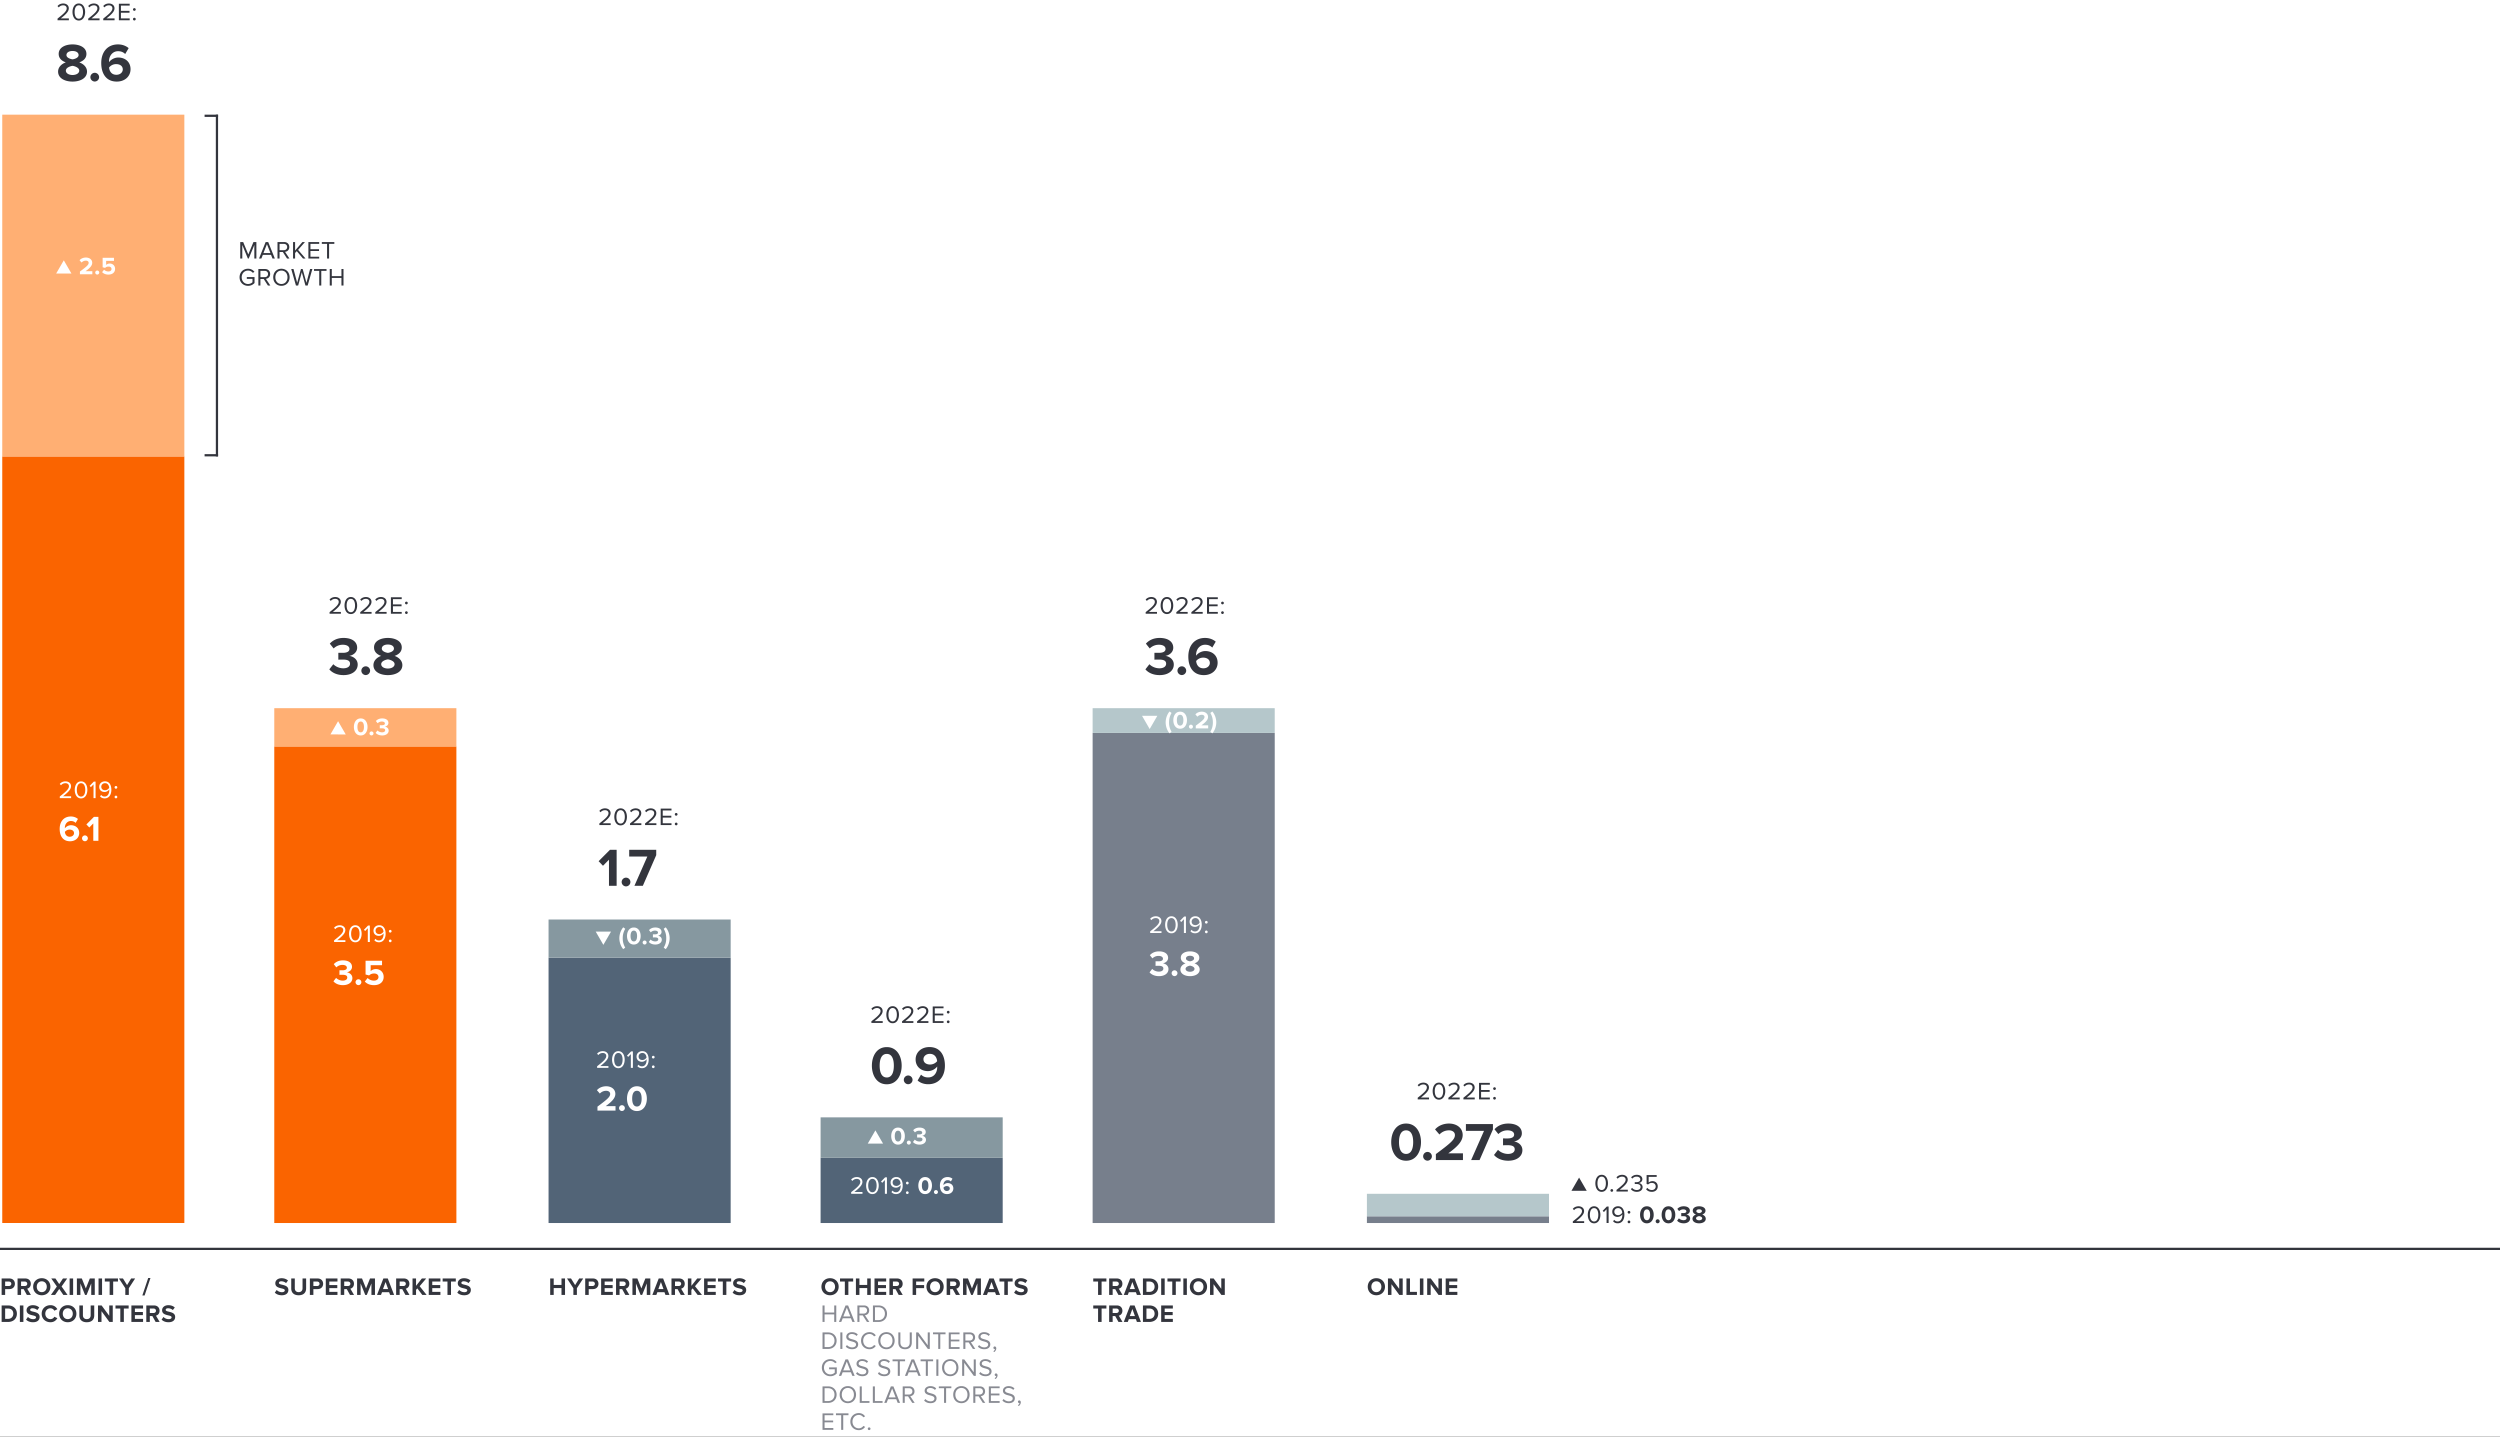 <svg width="1112" height="639" viewBox="0 0 1112 639" fill="none" xmlns="http://www.w3.org/2000/svg"><rect x="0" y="0" width="1112" height="639" fill="#333333" stroke="none"/><g clip-path="url(#clip0)"><path fill="#fff" d="M-394-36878h1900v90709H-394z"/><path d="M2.288 576v-2.607h1.87c1.584 0 2.464-1.089 2.464-2.365 0-1.287-.869-2.365-2.464-2.365H.726V576h1.562zm1.661-3.982H2.288v-1.98h1.661c.616 0 1.078.374 1.078.99 0 .605-.462.99-1.078.99zM13.75 576l-1.65-2.794c.792-.187 1.606-.88 1.606-2.178 0-1.364-.935-2.365-2.464-2.365H7.81V576h1.562v-2.607h1.144L11.957 576h1.793zm-2.739-3.982H9.372v-1.98h1.64c.626 0 1.1.374 1.1.99s-.474.99-1.1.99zm7.564 4.114c2.222 0 3.839-1.584 3.839-3.795s-1.617-3.795-3.84-3.795c-2.21 0-3.827 1.584-3.827 3.795s1.617 3.795 3.828 3.795zm0-1.386c-1.353 0-2.222-1.045-2.222-2.409 0-1.375.869-2.409 2.222-2.409s2.233 1.034 2.233 2.409c0 1.364-.88 2.409-2.233 2.409zM30.052 576l-2.662-3.773 2.497-3.564h-1.881l-1.661 2.508-1.683-2.508h-1.86l2.498 3.575L22.638 576h1.859l1.848-2.684L28.182 576h1.87zm2.474 0v-7.337h-1.562V576h1.562zm9.63 0v-7.337h-2.2l-1.782 4.433-1.782-4.433h-2.189V576h1.562v-5.137L37.833 576h.682l2.068-5.137V576h1.573zm3.24 0v-7.337h-1.563V576h1.562zm4.943 0v-5.962h2.134v-1.375H46.62v1.375h2.145V576h1.573zm6.963 0v-3.003l2.805-4.334h-1.782l-1.804 2.948-1.826-2.948h-1.782l2.827 4.334V576h1.562zm7.022.22l2.607-7.777H65.92l-2.607 7.777h1.012zM3.62 588c2.299 0 3.894-1.452 3.894-3.663s-1.595-3.674-3.894-3.674H.726V588h2.893zm0-1.375H2.288v-4.587h1.331c1.507 0 2.299 1.001 2.299 2.299 0 1.243-.847 2.288-2.299 2.288zM10.403 588v-7.337H8.842V588h1.561zm4.284.132c1.98 0 2.937-1.012 2.937-2.354 0-2.739-4.213-1.958-4.213-3.124 0-.44.374-.737 1.045-.737.748 0 1.54.253 2.134.803l.87-1.144c-.727-.671-1.695-1.023-2.86-1.023-1.728 0-2.784 1.012-2.784 2.233 0 2.761 4.224 1.87 4.224 3.168 0 .418-.418.814-1.276.814a3.217 3.217 0 01-2.332-.99l-.847 1.188c.682.693 1.694 1.166 3.102 1.166zm7.762 0c1.617 0 2.54-.891 3.069-1.804l-1.342-.649a1.967 1.967 0 01-1.727 1.067c-1.331 0-2.3-1.023-2.3-2.409s.969-2.409 2.3-2.409c.759 0 1.419.473 1.727 1.067l1.342-.66c-.517-.913-1.452-1.793-3.07-1.793-2.2 0-3.904 1.54-3.904 3.795s1.705 3.795 3.905 3.795zm7.694 0c2.222 0 3.84-1.584 3.84-3.795s-1.617-3.795-3.84-3.795c-2.21 0-3.828 1.584-3.828 3.795s1.617 3.795 3.828 3.795zm0-1.386c-1.352 0-2.221-1.045-2.221-2.409 0-1.375.869-2.409 2.221-2.409 1.354 0 2.233 1.034 2.233 2.409 0 1.364-.88 2.409-2.232 2.409zm8.467 1.386c2.233 0 3.31-1.243 3.31-3.069v-4.4h-1.594v4.356c0 1.023-.583 1.727-1.716 1.727s-1.727-.704-1.727-1.727v-4.356h-1.584v4.411c0 1.804 1.078 3.058 3.31 3.058zM50.153 588v-7.337h-1.562v4.609l-3.399-4.609h-1.606V588h1.562v-4.785L48.646 588h1.507zm4.934 0v-5.962h2.134v-1.375h-5.852v1.375h2.145V588h1.573zm8.547 0v-1.375h-3.63v-1.661h3.553v-1.375h-3.553v-1.551h3.63v-1.375h-5.192V588h5.192zm7.381 0l-1.65-2.794c.792-.187 1.606-.88 1.606-2.178 0-1.364-.935-2.365-2.464-2.365h-3.432V588h1.562v-2.607h1.144L69.222 588h1.793zm-2.739-3.982h-1.639v-1.98h1.64c.626 0 1.1.374 1.1.99s-.474.99-1.1.99zm6.695 4.114c1.98 0 2.936-1.012 2.936-2.354 0-2.739-4.212-1.958-4.212-3.124 0-.44.374-.737 1.045-.737.748 0 1.54.253 2.134.803l.869-1.144c-.727-.671-1.694-1.023-2.86-1.023-1.727 0-2.783 1.012-2.783 2.233 0 2.761 4.224 1.87 4.224 3.168 0 .418-.418.814-1.276.814a3.217 3.217 0 01-2.332-.99l-.847 1.188c.681.693 1.694 1.166 3.102 1.166zM489.993 576v-5.962h2.134v-1.375h-5.852v1.375h2.145V576h1.573zm9.295 0l-1.65-2.794c.792-.187 1.606-.88 1.606-2.178 0-1.364-.935-2.365-2.464-2.365h-3.432V576h1.562v-2.607h1.144l1.441 2.607h1.793zm-2.739-3.982h-1.639v-1.98h1.639c.627 0 1.1.374 1.1.99s-.473.99-1.1.99zm10.93 3.982l-2.827-7.337h-1.958L499.856 576h1.782l.462-1.243h3.146l.451 1.243h1.782zm-2.662-2.618h-2.288l1.144-3.157 1.144 3.157zm6.452 2.618c2.299 0 3.894-1.452 3.894-3.663s-1.595-3.674-3.894-3.674h-2.893V576h2.893zm0-1.375h-1.331v-4.587h1.331c1.507 0 2.299 1.001 2.299 2.299 0 1.243-.847 2.288-2.299 2.288zm6.785 1.375v-7.337h-1.562V576h1.562zm4.943 0v-5.962h2.134v-1.375h-5.852v1.375h2.145V576h1.573zm4.918 0v-7.337h-1.562V576h1.562zm5.152.132c2.222 0 3.839-1.584 3.839-3.795s-1.617-3.795-3.839-3.795c-2.211 0-3.828 1.584-3.828 3.795s1.617 3.795 3.828 3.795zm0-1.386c-1.353 0-2.222-1.045-2.222-2.409 0-1.375.869-2.409 2.222-2.409s2.233 1.034 2.233 2.409c0 1.364-.88 2.409-2.233 2.409zM544.789 576v-7.337h-1.562v4.609l-3.399-4.609h-1.606V576h1.562v-4.785l3.498 4.785h1.507zm-54.796 12v-5.962h2.134v-1.375h-5.852v1.375h2.145V588h1.573zm9.295 0l-1.65-2.794c.792-.187 1.606-.88 1.606-2.178 0-1.364-.935-2.365-2.464-2.365h-3.432V588h1.562v-2.607h1.144l1.441 2.607h1.793zm-2.739-3.982h-1.639v-1.98h1.639c.627 0 1.1.374 1.1.99s-.473.99-1.1.99zm10.93 3.982l-2.827-7.337h-1.958L499.856 588h1.782l.462-1.243h3.146l.451 1.243h1.782zm-2.662-2.618h-2.288l1.144-3.157 1.144 3.157zm6.452 2.618c2.299 0 3.894-1.452 3.894-3.663s-1.595-3.674-3.894-3.674h-2.893V588h2.893zm0-1.375h-1.331v-4.587h1.331c1.507 0 2.299 1.001 2.299 2.299 0 1.243-.847 2.288-2.299 2.288zM521.684 588v-1.375h-3.63v-1.661h3.553v-1.375h-3.553v-1.551h3.63v-1.375h-5.192V588h5.192zm90.518-11.868c2.222 0 3.839-1.584 3.839-3.795s-1.617-3.795-3.839-3.795c-2.211 0-3.828 1.584-3.828 3.795s1.617 3.795 3.828 3.795zm0-1.386c-1.353 0-2.222-1.045-2.222-2.409 0-1.375.869-2.409 2.222-2.409s2.233 1.034 2.233 2.409c0 1.364-.88 2.409-2.233 2.409zM623.924 576v-7.337h-1.562v4.609l-3.399-4.609h-1.606V576h1.562v-4.785l3.498 4.785h1.507zm6.331 0v-1.375h-3.102v-5.962h-1.562V576h4.664zm2.876 0v-7.337h-1.562V576h1.562zm8.243 0v-7.337h-1.562v4.609l-3.399-4.609h-1.606V576h1.562v-4.785l3.498 4.785h1.507zm6.859 0v-1.375h-3.63v-1.661h3.553v-1.375h-3.553v-1.551h3.63v-1.375h-5.192V576h5.192zm-522.9.132c1.98 0 2.937-1.012 2.937-2.354 0-2.739-4.213-1.958-4.213-3.124 0-.44.374-.737 1.045-.737.748 0 1.54.253 2.134.803l.869-1.144c-.726-.671-1.694-1.023-2.86-1.023-1.727 0-2.783 1.012-2.783 2.233 0 2.761 4.224 1.87 4.224 3.168 0 .418-.418.814-1.276.814a3.217 3.217 0 01-2.332-.99l-.847 1.188c.682.693 1.694 1.166 3.102 1.166zm7.52 0c2.233 0 3.311-1.243 3.311-3.069v-4.4h-1.595v4.356c0 1.023-.583 1.727-1.716 1.727s-1.727-.704-1.727-1.727v-4.356h-1.584v4.411c0 1.804 1.078 3.058 3.311 3.058zm6.538-.132v-2.607h1.87c1.584 0 2.464-1.089 2.464-2.365 0-1.287-.869-2.365-2.464-2.365h-3.432V576h1.562zm1.661-3.982h-1.661v-1.98h1.661c.616 0 1.078.374 1.078.99 0 .605-.462.99-1.078.99zm9.053 3.982v-1.375h-3.63v-1.661h3.553v-1.375h-3.553v-1.551h3.63v-1.375h-5.192V576h5.192zm7.381 0l-1.65-2.794c.792-.187 1.606-.88 1.606-2.178 0-1.364-.935-2.365-2.464-2.365h-3.432V576h1.562v-2.607h1.144l1.441 2.607h1.793zm-2.739-3.982h-1.639v-1.98h1.639c.627 0 1.1.374 1.1.99s-.473.99-1.1.99zM166.788 576v-7.337h-2.2l-1.782 4.433-1.782-4.433h-2.189V576h1.562v-5.137l2.068 5.137h.682l2.068-5.137V576h1.573zm8.519 0l-2.827-7.337h-1.958L167.684 576h1.782l.462-1.243h3.146l.451 1.243h1.782zm-2.662-2.618h-2.288l1.144-3.157 1.144 3.157zm9.499 2.618l-1.65-2.794c.792-.187 1.606-.88 1.606-2.178 0-1.364-.935-2.365-2.464-2.365h-3.432V576h1.562v-2.607h1.144l1.441 2.607h1.793zm-2.739-3.982h-1.639v-1.98h1.639c.627 0 1.1.374 1.1.99s-.473.99-1.1.99zM189.774 576l-3.113-3.894 2.915-3.443h-1.925l-2.596 3.278v-3.278h-1.562V576h1.562v-2.255l.572-.682 2.222 2.937h1.925zm6.124 0v-1.375h-3.63v-1.661h3.553v-1.375h-3.553v-1.551h3.63v-1.375h-5.192V576h5.192zm4.708 0v-5.962h2.134v-1.375h-5.852v1.375h2.145V576h1.573zm5.887.132c1.98 0 2.937-1.012 2.937-2.354 0-2.739-4.213-1.958-4.213-3.124 0-.44.374-.737 1.045-.737.748 0 1.54.253 2.134.803l.869-1.144c-.726-.671-1.694-1.023-2.86-1.023-1.727 0-2.783 1.012-2.783 2.233 0 2.761 4.224 1.87 4.224 3.168 0 .418-.418.814-1.276.814a3.217 3.217 0 01-2.332-.99l-.847 1.188c.682.693 1.694 1.166 3.102 1.166zm44.833-.132v-7.337h-1.573v2.882h-3.465v-2.882h-1.562V576h1.562v-3.08h3.465V576h1.573zm5.274 0v-3.003l2.805-4.334h-1.782l-1.804 2.948-1.826-2.948h-1.782l2.827 4.334V576h1.562zm5.264 0v-2.607h1.87c1.584 0 2.464-1.089 2.464-2.365 0-1.287-.869-2.365-2.464-2.365h-3.432V576h1.562zm1.661-3.982h-1.661v-1.98h1.661c.616 0 1.078.374 1.078.99 0 .605-.462.99-1.078.99zm9.053 3.982v-1.375h-3.63v-1.661h3.553v-1.375h-3.553v-1.551h3.63v-1.375h-5.192V576h5.192zm7.381 0l-1.65-2.794c.792-.187 1.606-.88 1.606-2.178 0-1.364-.935-2.365-2.464-2.365h-3.432V576h1.562v-2.607h1.144l1.441 2.607h1.793zm-2.739-3.982h-1.639v-1.98h1.639c.627 0 1.1.374 1.1.99s-.473.99-1.1.99zM289.26 576v-7.337h-2.2l-1.782 4.433-1.782-4.433h-2.189V576h1.562v-5.137l2.068 5.137h.682l2.068-5.137V576h1.573zm8.52 0l-2.827-7.337h-1.958L290.157 576h1.782l.462-1.243h3.146l.451 1.243h1.782zm-2.662-2.618h-2.288l1.144-3.157 1.144 3.157zm9.499 2.618l-1.65-2.794c.792-.187 1.606-.88 1.606-2.178 0-1.364-.935-2.365-2.464-2.365h-3.432V576h1.562v-2.607h1.144l1.441 2.607h1.793zm-2.739-3.982h-1.639v-1.98h1.639c.627 0 1.1.374 1.1.99s-.473.99-1.1.99zM312.246 576l-3.113-3.894 2.915-3.443h-1.925l-2.596 3.278v-3.278h-1.562V576h1.562v-2.255l.572-.682 2.222 2.937h1.925zm6.125 0v-1.375h-3.63v-1.661h3.553v-1.375h-3.553v-1.551h3.63v-1.375h-5.192V576h5.192zm4.708 0v-5.962h2.134v-1.375h-5.852v1.375h2.145V576h1.573zm5.887.132c1.98 0 2.937-1.012 2.937-2.354 0-2.739-4.213-1.958-4.213-3.124 0-.44.374-.737 1.045-.737.748 0 1.54.253 2.134.803l.869-1.144c-.726-.671-1.694-1.023-2.86-1.023-1.727 0-2.783 1.012-2.783 2.233 0 2.761 4.224 1.87 4.224 3.168 0 .418-.418.814-1.276.814a3.217 3.217 0 01-2.332-.99l-.847 1.188c.682.693 1.694 1.166 3.102 1.166zm40.236 0c2.222 0 3.839-1.584 3.839-3.795s-1.617-3.795-3.839-3.795c-2.211 0-3.828 1.584-3.828 3.795s1.617 3.795 3.828 3.795zm0-1.386c-1.353 0-2.222-1.045-2.222-2.409 0-1.375.869-2.409 2.222-2.409s2.233 1.034 2.233 2.409c0 1.364-.88 2.409-2.233 2.409zm8.154 1.254v-5.962h2.134v-1.375h-5.852v1.375h2.145V576h1.573zm9.955 0v-7.337h-1.573v2.882h-3.465v-2.882h-1.562V576h1.562v-3.08h3.465V576h1.573zm6.858 0v-1.375h-3.63v-1.661h3.553v-1.375h-3.553v-1.551h3.63v-1.375h-5.192V576h5.192zm7.381 0l-1.65-2.794c.792-.187 1.606-.88 1.606-2.178 0-1.364-.935-2.365-2.464-2.365h-3.432V576h1.562v-2.607h1.144l1.441 2.607h1.793zm-2.739-3.982h-1.639v-1.98h1.639c.627 0 1.1.374 1.1.99s-.473.99-1.1.99zm8.684 3.982v-3.036h3.553v-1.375h-3.553v-1.551h3.63v-1.375h-5.192V576h1.562zm8.418.132c2.222 0 3.839-1.584 3.839-3.795s-1.617-3.795-3.839-3.795c-2.211 0-3.828 1.584-3.828 3.795s1.617 3.795 3.828 3.795zm0-1.386c-1.353 0-2.222-1.045-2.222-2.409 0-1.375.869-2.409 2.222-2.409s2.233 1.034 2.233 2.409c0 1.364-.88 2.409-2.233 2.409zM427.008 576l-1.65-2.794c.792-.187 1.606-.88 1.606-2.178 0-1.364-.935-2.365-2.464-2.365h-3.432V576h1.562v-2.607h1.144l1.441 2.607h1.793zm-2.739-3.982h-1.639v-1.98h1.639c.627 0 1.1.374 1.1.99s-.473.99-1.1.99zm12.04 3.982v-7.337h-2.2l-1.782 4.433-1.782-4.433h-2.189V576h1.562v-5.137l2.068 5.137h.682l2.068-5.137V576h1.573zm8.52 0l-2.827-7.337h-1.958L437.206 576h1.782l.462-1.243h3.146l.451 1.243h1.782zm-2.662-2.618h-2.288l1.144-3.157 1.144 3.157zm6.117 2.618v-5.962h2.134v-1.375h-5.852v1.375h2.145V576h1.573zm5.887.132c1.98 0 2.937-1.012 2.937-2.354 0-2.739-4.213-1.958-4.213-3.124 0-.44.374-.737 1.045-.737.748 0 1.54.253 2.134.803l.869-1.144c-.726-.671-1.694-1.023-2.86-1.023-1.727 0-2.783 1.012-2.783 2.233 0 2.761 4.224 1.87 4.224 3.168 0 .418-.418.814-1.276.814a3.217 3.217 0 01-2.332-.99l-.847 1.188c.682.693 1.694 1.166 3.102 1.166z" fill="#33353D"/><path d="M371.974 588v-7.337h-.913v3.157h-4.29v-3.157h-.913V588h.913v-3.366h4.29V588h.913zm8.216 0l-2.959-7.337h-1.133L373.15 588h1.045l.649-1.628h3.652l.649 1.628h1.045zm-1.969-2.442h-3.113l1.562-3.949 1.551 3.949zm8.472 2.442l-1.98-2.992c1.001-.088 1.903-.814 1.903-2.134 0-1.353-.957-2.211-2.299-2.211h-2.948V588h.913v-2.915h1.463l1.87 2.915h1.078zm-2.486-3.718h-1.925v-2.805h1.925c.869 0 1.463.572 1.463 1.397 0 .825-.594 1.408-1.463 1.408zM390.79 588c2.277 0 3.762-1.573 3.762-3.663 0-2.079-1.485-3.674-3.762-3.674h-2.508V588h2.508zm0-.814h-1.595v-5.709h1.595c1.815 0 2.816 1.276 2.816 2.86 0 1.573-1.034 2.849-2.816 2.849zM368.366 600c2.277 0 3.762-1.573 3.762-3.663 0-2.079-1.485-3.674-3.762-3.674h-2.508V600h2.508zm0-.814h-1.595v-5.709h1.595c1.815 0 2.816 1.276 2.816 2.86 0 1.573-1.034 2.849-2.816 2.849zm6.327.814v-7.337h-.913V600h.913zm4.315.132c1.98 0 2.706-1.089 2.706-2.156 0-2.739-4.345-1.793-4.345-3.443 0-.693.627-1.166 1.507-1.166.803 0 1.573.275 2.123.88l.55-.671c-.616-.649-1.485-1.023-2.607-1.023-1.441 0-2.519.825-2.519 2.035 0 2.618 4.345 1.573 4.345 3.465 0 .561-.418 1.265-1.727 1.265a3.101 3.101 0 01-2.31-1.045l-.539.693c.605.682 1.54 1.166 2.816 1.166zm7.765 0c1.298 0 2.178-.616 2.794-1.452l-.781-.429a2.447 2.447 0 01-2.013 1.067c-1.606 0-2.827-1.243-2.827-2.981 0-1.749 1.221-2.981 2.827-2.981.836 0 1.595.451 2.013 1.067l.77-.429c-.583-.825-1.485-1.452-2.783-1.452-2.112 0-3.773 1.54-3.773 3.795s1.661 3.795 3.773 3.795zm7.522 0c2.167 0 3.641-1.628 3.641-3.795s-1.474-3.795-3.641-3.795c-2.178 0-3.641 1.628-3.641 3.795s1.463 3.795 3.641 3.795zm0-.814c-1.65 0-2.695-1.276-2.695-2.981 0-1.716 1.045-2.981 2.695-2.981 1.639 0 2.695 1.265 2.695 2.981 0 1.705-1.056 2.981-2.695 2.981zm8.279.814c1.991 0 2.992-1.166 2.992-2.992v-4.477h-.913v4.466c0 1.342-.726 2.189-2.079 2.189-1.353 0-2.079-.847-2.079-2.189v-4.466h-.913v4.488c0 1.804 1.001 2.981 2.992 2.981zm11.002-.132v-7.337h-.913v5.731l-4.224-5.731h-.935V600h.913v-5.852l4.279 5.852h.88zm4.664 0v-6.523h2.332v-.814h-5.566v.814h2.321V600h.913zm8.573 0v-.814h-3.894v-2.53h3.817v-.814h-3.817v-2.365h3.894v-.814h-4.807V600h4.807zm6.999 0l-1.98-2.992c1.001-.088 1.903-.814 1.903-2.134 0-1.353-.957-2.211-2.299-2.211h-2.948V600h.913v-2.915h1.463l1.87 2.915h1.078zm-2.486-3.718h-1.925v-2.805h1.925c.869 0 1.463.572 1.463 1.397 0 .825-.594 1.408-1.463 1.408zm6.451 3.85c1.98 0 2.706-1.089 2.706-2.156 0-2.739-4.345-1.793-4.345-3.443 0-.693.627-1.166 1.507-1.166.803 0 1.573.275 2.123.88l.55-.671c-.616-.649-1.485-1.023-2.607-1.023-1.441 0-2.519.825-2.519 2.035 0 2.618 4.345 1.573 4.345 3.465 0 .561-.418 1.265-1.727 1.265a3.101 3.101 0 01-2.31-1.045l-.539.693c.605.682 1.54 1.166 2.816 1.166zm5.367-.396c0-.528-.33-.836-.693-.836a.59.59 0 00-.583.594c0 .33.22.561.528.561a.51.51 0 00.154-.022c-.044.363-.363.792-.715 1.023l.407.341c.506-.363.902-.99.902-1.661zm-73.81 12.407c1.199 0 2.2-.506 2.882-1.265v-2.651h-3.432v.814h2.519v1.496a2.895 2.895 0 01-1.969.792c-1.606 0-2.827-1.254-2.827-2.992 0-1.749 1.221-2.981 2.827-2.981.88 0 1.661.418 2.123 1.012l.726-.451c-.649-.803-1.551-1.375-2.849-1.375-2.09 0-3.773 1.518-3.773 3.795s1.683 3.806 3.773 3.806zm10.835-.143l-2.959-7.337h-1.133L373.129 612h1.045l.649-1.628h3.652l.649 1.628h1.045zm-1.969-2.442h-3.113l1.562-3.949 1.551 3.949zm5.373 2.574c1.98 0 2.706-1.089 2.706-2.156 0-2.739-4.345-1.793-4.345-3.443 0-.693.627-1.166 1.507-1.166.803 0 1.573.275 2.123.88l.55-.671c-.616-.649-1.485-1.023-2.607-1.023-1.441 0-2.519.825-2.519 2.035 0 2.618 4.345 1.573 4.345 3.465 0 .561-.418 1.265-1.727 1.265a3.101 3.101 0 01-2.31-1.045l-.539.693c.605.682 1.54 1.166 2.816 1.166zm9.722 0c1.98 0 2.706-1.089 2.706-2.156 0-2.739-4.345-1.793-4.345-3.443 0-.693.627-1.166 1.507-1.166.803 0 1.573.275 2.123.88l.55-.671c-.616-.649-1.485-1.023-2.607-1.023-1.441 0-2.519.825-2.519 2.035 0 2.618 4.345 1.573 4.345 3.465 0 .561-.418 1.265-1.727 1.265a3.101 3.101 0 01-2.31-1.045l-.539.693c.605.682 1.54 1.166 2.816 1.166zm6.953-.132v-6.523h2.332v-.814h-5.566v.814h2.321V612h.913zm9.305 0l-2.959-7.337h-1.133L402.513 612h1.045l.649-1.628h3.652l.649 1.628h1.045zm-1.969-2.442h-3.113l1.562-3.949 1.551 3.949zm5.135 2.442v-6.523h2.332v-.814h-5.566v.814h2.321V612h.913zm4.678 0v-7.337h-.913V612h.913zm5.283.132c2.167 0 3.641-1.628 3.641-3.795s-1.474-3.795-3.641-3.795c-2.178 0-3.641 1.628-3.641 3.795s1.463 3.795 3.641 3.795zm0-.814c-1.65 0-2.695-1.276-2.695-2.981 0-1.716 1.045-2.981 2.695-2.981 1.639 0 2.695 1.265 2.695 2.981 0 1.705-1.056 2.981-2.695 2.981zm11.359.682v-7.337h-.913v5.731l-4.224-5.731h-.935V612h.913v-5.852l4.279 5.852h.88zm4.312.132c1.98 0 2.706-1.089 2.706-2.156 0-2.739-4.345-1.793-4.345-3.443 0-.693.627-1.166 1.507-1.166.803 0 1.573.275 2.123.88l.55-.671c-.616-.649-1.485-1.023-2.607-1.023-1.441 0-2.519.825-2.519 2.035 0 2.618 4.345 1.573 4.345 3.465 0 .561-.418 1.265-1.727 1.265a3.101 3.101 0 01-2.31-1.045l-.539.693c.605.682 1.54 1.166 2.816 1.166zm5.368-.396c0-.528-.33-.836-.693-.836a.59.59 0 00-.583.594c0 .33.22.561.528.561a.51.51 0 00.154-.022c-.044.363-.363.792-.715 1.023l.407.341c.506-.363.902-.99.902-1.661zM368.366 624c2.277 0 3.762-1.573 3.762-3.663 0-2.079-1.485-3.674-3.762-3.674h-2.508V624h2.508zm0-.814h-1.595v-5.709h1.595c1.815 0 2.816 1.276 2.816 2.86 0 1.573-1.034 2.849-2.816 2.849zm8.758.946c2.167 0 3.641-1.628 3.641-3.795s-1.474-3.795-3.641-3.795c-2.178 0-3.641 1.628-3.641 3.795s1.463 3.795 3.641 3.795zm0-.814c-1.65 0-2.695-1.276-2.695-2.981 0-1.716 1.045-2.981 2.695-2.981 1.639 0 2.695 1.265 2.695 2.981 0 1.705-1.056 2.981-2.695 2.981zm9.61.682v-.814h-3.41v-6.523h-.913V624h4.323zm5.828 0v-.814h-3.41v-6.523h-.913V624h4.323zm7.785 0l-2.959-7.337h-1.133L393.307 624h1.045l.649-1.628h3.652l.649 1.628h1.045zm-1.969-2.442h-3.113l1.562-3.949 1.551 3.949zM406.85 624l-1.98-2.992c1.001-.088 1.903-.814 1.903-2.134 0-1.353-.957-2.211-2.299-2.211h-2.948V624h.913v-2.915h1.463l1.87 2.915h1.078zm-2.486-3.718h-1.925v-2.805h1.925c.869 0 1.463.572 1.463 1.397 0 .825-.594 1.408-1.463 1.408zm9.507 3.85c1.98 0 2.706-1.089 2.706-2.156 0-2.739-4.345-1.793-4.345-3.443 0-.693.627-1.166 1.507-1.166.803 0 1.573.275 2.123.88l.55-.671c-.616-.649-1.485-1.023-2.607-1.023-1.441 0-2.519.825-2.519 2.035 0 2.618 4.345 1.573 4.345 3.465 0 .561-.418 1.265-1.727 1.265a3.101 3.101 0 01-2.31-1.045l-.539.693c.605.682 1.54 1.166 2.816 1.166zm6.953-.132v-6.523h2.332v-.814h-5.566v.814h2.321V624h.913zm6.808.132c2.167 0 3.641-1.628 3.641-3.795s-1.474-3.795-3.641-3.795c-2.178 0-3.641 1.628-3.641 3.795s1.463 3.795 3.641 3.795zm0-.814c-1.65 0-2.695-1.276-2.695-2.981 0-1.716 1.045-2.981 2.695-2.981 1.639 0 2.695 1.265 2.695 2.981 0 1.705-1.056 2.981-2.695 2.981zm10.611.682l-1.98-2.992c1.001-.088 1.903-.814 1.903-2.134 0-1.353-.957-2.211-2.299-2.211h-2.948V624h.913v-2.915h1.463l1.87 2.915h1.078zm-2.486-3.718h-1.925v-2.805h1.925c.869 0 1.463.572 1.463 1.397 0 .825-.594 1.408-1.463 1.408zm8.882 3.718v-.814h-3.894v-2.53h3.817v-.814h-3.817v-2.365h3.894v-.814h-4.807V624h4.807zm4.051.132c1.98 0 2.706-1.089 2.706-2.156 0-2.739-4.345-1.793-4.345-3.443 0-.693.627-1.166 1.507-1.166.803 0 1.573.275 2.123.88l.55-.671c-.616-.649-1.485-1.023-2.607-1.023-1.441 0-2.519.825-2.519 2.035 0 2.618 4.345 1.573 4.345 3.465 0 .561-.418 1.265-1.727 1.265a3.101 3.101 0 01-2.31-1.045l-.539.693c.605.682 1.54 1.166 2.816 1.166zm5.368-.396c0-.528-.33-.836-.693-.836a.59.59 0 00-.583.594c0 .33.22.561.528.561a.51.51 0 00.154-.022c-.044.363-.363.792-.715 1.023l.407.341c.506-.363.902-.99.902-1.661zM370.665 636v-.814h-3.894v-2.53h3.817v-.814h-3.817v-2.365h3.894v-.814h-4.807V636h4.807zm4.404 0v-6.523h2.332v-.814h-5.566v.814h2.321V636h.913zm6.94.132c1.298 0 2.178-.616 2.794-1.452l-.781-.429a2.447 2.447 0 01-2.013 1.067c-1.606 0-2.827-1.243-2.827-2.981 0-1.749 1.221-2.981 2.827-2.981.836 0 1.595.451 2.013 1.067l.77-.429c-.583-.825-1.485-1.452-2.783-1.452-2.112 0-3.773 1.54-3.773 3.795s1.661 3.795 3.773 3.795zm4.585-.022a.61.61 0 00.605-.605.61.61 0 00-.605-.605.61.61 0 00-.605.605c0 .33.275.605.605.605z" fill="#888A92"/><path fill="#33353D" d="M0 555h1112v1H0z"/><path d="M82 203H1v341h81V203z" fill="#FA6400"/><path d="M82 51H1v152h81V51z" fill="#FFAF73"/><path d="M446 515h-81v29h81v-29z" fill="#526477"/><path d="M446 497h-81v18h81v-18z" fill="#8698A0"/><path d="M325 426h-81v118h81V426z" fill="#526477"/><path d="M325 409h-81v17h81v-17z" fill="#8698A0"/><path d="M203 332h-81v212h81V332z" fill="#FA6400"/><path d="M203 315h-81v17h81v-17z" fill="#FFAF73"/><path d="M567 326h-81v218h81V326zm122 215h-81v3h81v-3z" fill="#777F8C"/><path d="M689 531h-81v10h81v-10z" fill="#B5C7CB"/><path d="M31.787 121.681l-3.41-5.896-3.399 5.885 6.809.011zm9.285.319v-1.375H38.08c1.903-1.386 2.937-2.475 2.937-3.729 0-1.463-1.243-2.343-2.805-2.343-1.023 0-2.112.374-2.827 1.199l.89 1.034c.496-.517 1.134-.847 1.97-.847.605 0 1.188.319 1.188.957 0 .902-.88 1.661-3.883 3.883V122h5.522zm2.184.121a.902.902 0 00.892-.891.902.902 0 00-.892-.891.902.902 0 00-.89.891c0 .484.407.891.89.891zm4.993.011c1.77 0 2.937-.979 2.937-2.541 0-1.485-1.111-2.376-2.354-2.376-.671 0-1.265.264-1.617.616v-1.793h3.476v-1.375h-5.038v4.213l1.089.286c.44-.418.935-.594 1.54-.594.836 0 1.32.44 1.32 1.089 0 .594-.495 1.089-1.364 1.089-.77 0-1.452-.286-1.947-.803l-.87 1.089c.628.682 1.552 1.1 2.828 1.1zm105.538 204.549l-3.41-5.896-3.399 5.885 6.809.011zm6.656.451c2.09 0 3.036-1.903 3.036-3.795s-.946-3.784-3.036-3.784c-2.101 0-3.036 1.892-3.036 3.784s.935 3.795 3.036 3.795zm0-1.386c-1.056 0-1.452-1.056-1.452-2.409 0-1.353.396-2.398 1.452-2.398 1.045 0 1.441 1.045 1.441 2.398 0 1.353-.396 2.409-1.441 2.409zm4.803 1.375a.902.902 0 00.891-.891.902.902 0 00-.891-.891.902.902 0 00-.891.891c0 .484.407.891.891.891zm4.739.011c1.76 0 2.893-.891 2.893-2.156 0-1.1-.968-1.683-1.716-1.76.814-.143 1.606-.748 1.606-1.672 0-1.221-1.056-1.991-2.772-1.991-1.287 0-2.211.495-2.805 1.166l.781.979a2.64 2.64 0 011.859-.759c.77 0 1.364.286 1.364.869 0 .539-.539.781-1.353.781-.275 0-.781 0-.913-.011v1.408c.11-.011.605-.022.913-.022 1.023 0 1.474.264 1.474.847 0 .55-.495.935-1.386.935-.715 0-1.518-.308-2.024-.836l-.814 1.045c.539.66 1.54 1.177 2.893 1.177zm101.802 87.258h-6.809l3.399 5.885 3.41-5.885zm6.315 7.117c-.737-1.32-1.111-2.53-1.111-4.18s.374-2.86 1.111-4.202l-.88-.66c-1.067 1.21-1.738 3.091-1.738 4.862s.671 3.663 1.738 4.862l.88-.682zm3.826-1.375c2.09 0 3.036-1.903 3.036-3.795s-.946-3.784-3.036-3.784c-2.101 0-3.036 1.892-3.036 3.784s.935 3.795 3.036 3.795zm0-1.386c-1.056 0-1.452-1.056-1.452-2.409 0-1.353.396-2.398 1.452-2.398 1.045 0 1.441 1.045 1.441 2.398 0 1.353-.396 2.409-1.441 2.409zm4.803 1.375a.902.902 0 00.891-.891.902.902 0 00-.891-.891.902.902 0 00-.891.891c0 .484.407.891.891.891zm4.74.011c1.76 0 2.893-.891 2.893-2.156 0-1.1-.968-1.683-1.716-1.76.814-.143 1.606-.748 1.606-1.672 0-1.221-1.056-1.991-2.772-1.991-1.287 0-2.211.495-2.805 1.166l.781.979a2.64 2.64 0 011.859-.759c.77 0 1.364.286 1.364.869 0 .539-.539.781-1.353.781-.275 0-.781 0-.913-.011v1.408c.11-.011.605-.022.913-.022 1.023 0 1.474.264 1.474.847 0 .55-.495.935-1.386.935-.715 0-1.518-.308-2.024-.836l-.814 1.045c.539.66 1.54 1.177 2.893 1.177zm4.63 2.057c1.078-1.199 1.76-3.091 1.76-4.862s-.682-3.652-1.76-4.862l-.88.66c.759 1.342 1.122 2.552 1.122 4.202s-.363 2.86-1.122 4.18l.88.682zm96.686 86.492l-3.41-5.896-3.399 5.885 6.809.011zm6.656.451c2.09 0 3.036-1.903 3.036-3.795s-.946-3.784-3.036-3.784c-2.101 0-3.036 1.892-3.036 3.784s.935 3.795 3.036 3.795zm0-1.386c-1.056 0-1.452-1.056-1.452-2.409 0-1.353.396-2.398 1.452-2.398 1.045 0 1.441 1.045 1.441 2.398 0 1.353-.396 2.409-1.441 2.409zm4.803 1.375a.902.902 0 00.891-.891.902.902 0 00-.891-.891.902.902 0 00-.891.891c0 .484.407.891.891.891zm4.739.011c1.76 0 2.893-.891 2.893-2.156 0-1.1-.968-1.683-1.716-1.76.814-.143 1.606-.748 1.606-1.672 0-1.221-1.056-1.991-2.772-1.991-1.287 0-2.211.495-2.805 1.166l.781.979a2.64 2.64 0 011.859-.759c.77 0 1.364.286 1.364.869 0 .539-.539.781-1.353.781-.275 0-.781 0-.913-.011v1.408c.11-.011.605-.022.913-.022 1.023 0 1.474.264 1.474.847 0 .55-.495.935-1.386.935-.715 0-1.518-.308-2.024-.836l-.814 1.045c.539.66 1.54 1.177 2.893 1.177zM31.632 355v-.814h-3.597c2.046-1.617 3.564-2.981 3.564-4.477 0-1.463-1.243-2.156-2.464-2.156-1.034 0-1.991.418-2.552 1.155l.561.583c.429-.55 1.111-.924 1.991-.924.759 0 1.529.407 1.529 1.342 0 1.265-1.43 2.486-4.07 4.565V355h5.038zm4.42.132c2.003 0 2.806-2.013 2.806-3.795 0-1.793-.803-3.784-2.805-3.784-2.013 0-2.805 1.991-2.805 3.784 0 1.782.792 3.795 2.805 3.795zm0-.814c-1.396 0-1.87-1.518-1.87-2.981 0-1.463.474-2.97 1.87-2.97 1.398 0 1.87 1.507 1.87 2.97 0 1.463-.472 2.981-1.87 2.981zm6.461.682v-7.337h-.803l-1.837 1.892.55.561 1.177-1.243V355h.913zm4.036.121c2.057 0 2.98-1.804 2.98-3.784 0-2.002-.78-3.795-2.837-3.795-1.595 0-2.563 1.133-2.563 2.398 0 1.562 1.089 2.343 2.409 2.343.935 0 1.749-.638 2.068-1.144.01.099.01.198.01.297 0 1.386-.582 2.871-2.067 2.871-.76 0-1.2-.308-1.573-.748l-.462.682c.462.528 1.1.88 2.035.88zm.198-3.63c-.946 0-1.694-.506-1.694-1.584 0-.693.56-1.551 1.683-1.551 1.276 0 1.76 1.133 1.837 2.046-.385.649-1.1 1.089-1.826 1.089zm4.827-.671a.61.61 0 00.605-.605.61.61 0 00-.605-.605.61.61 0 00-.605.605c0 .33.275.605.605.605zm0 4.29a.61.61 0 00.605-.605.61.61 0 00-.605-.605.61.61 0 00-.605.605c0 .33.275.605.605.605zm-20.422 19.082c2.432 0 4.08-1.584 4.08-3.664 0-2.272-1.712-3.472-3.632-3.472-1.168 0-2.24.656-2.736 1.376-.016-.08-.016-.144-.016-.224 0-1.696 1.104-3.024 2.672-3.024.944 0 1.552.288 2.128.832l1.024-1.744c-.768-.656-1.856-1.104-3.152-1.104-3.152 0-4.976 2.288-4.976 5.52 0 3.008 1.36 5.504 4.608 5.504zm-.128-2.016c-1.488 0-2.064-1.136-2.16-2.16a2.67 2.67 0 012.08-1.008c1.024 0 1.984.48 1.984 1.6 0 .752-.672 1.568-1.904 1.568zm6.758 2c.704 0 1.296-.592 1.296-1.296 0-.704-.592-1.296-1.296-1.296-.704 0-1.296.592-1.296 1.296 0 .704.592 1.296 1.296 1.296zM43.77 374v-10.672h-1.984l-3.36 3.376 1.296 1.36 1.776-1.808V374h2.272z" fill="#fff"/><path d="M32.272 36.288c3.36 0 6.432-1.464 6.432-4.44 0-1.944-1.536-3.432-3.456-4.104 1.776-.624 3.192-1.776 3.192-3.768 0-3-3.216-4.224-6.168-4.224-2.976 0-6.168 1.224-6.168 4.224 0 1.992 1.392 3.144 3.168 3.768-1.92.672-3.432 2.16-3.432 4.104 0 3 3.072 4.44 6.432 4.44zm0-9.888c-.984-.144-2.712-.696-2.712-1.896 0-1.152 1.128-1.824 2.712-1.824 1.56 0 2.688.672 2.688 1.824 0 1.2-1.704 1.752-2.688 1.896zm0 6.96c-1.68 0-2.976-.768-2.976-1.944 0-1.344 1.968-1.992 2.976-2.136.984.144 2.976.792 2.976 2.136 0 1.176-1.344 1.944-2.976 1.944zm9.875 2.904a1.967 1.967 0 001.944-1.944 1.967 1.967 0 00-1.944-1.944 1.967 1.967 0 00-1.944 1.944c0 1.056.888 1.944 1.944 1.944zm9.8.024c3.649 0 6.12-2.376 6.12-5.496 0-3.408-2.567-5.208-5.447-5.208-1.752 0-3.36.984-4.104 2.064-.024-.12-.024-.216-.024-.336 0-2.544 1.656-4.536 4.008-4.536 1.416 0 2.328.432 3.192 1.248l1.536-2.616c-1.152-.984-2.784-1.656-4.728-1.656-4.728 0-7.464 3.432-7.464 8.28 0 4.512 2.04 8.256 6.912 8.256zm-.191-3.024c-2.232 0-3.096-1.704-3.24-3.24a4.005 4.005 0 013.12-1.512c1.536 0 2.976.72 2.976 2.4 0 1.128-1.008 2.352-2.856 2.352zM30.632 9v-.814h-3.597c2.046-1.617 3.564-2.981 3.564-4.477 0-1.463-1.243-2.156-2.464-2.156-1.034 0-1.991.418-2.552 1.155l.561.583c.429-.55 1.111-.924 1.991-.924.759 0 1.529.407 1.529 1.342 0 1.265-1.43 2.486-4.07 4.565V9h5.038zm4.42.132c2.003 0 2.806-2.013 2.806-3.795 0-1.793-.803-3.784-2.805-3.784-2.013 0-2.805 1.991-2.805 3.784 0 1.782.792 3.795 2.805 3.795zm0-.814c-1.396 0-1.87-1.518-1.87-2.981 0-1.463.474-2.97 1.87-2.97 1.398 0 1.87 1.507 1.87 2.97 0 1.463-.472 2.981-1.87 2.981zM44.275 9v-.814h-3.597c2.046-1.617 3.564-2.981 3.564-4.477 0-1.463-1.243-2.156-2.464-2.156-1.034 0-1.99.418-2.552 1.155l.561.583c.43-.55 1.111-.924 1.991-.924.76 0 1.53.407 1.53 1.342 0 1.265-1.43 2.486-4.07 4.565V9h5.037zm6.687 0v-.814h-3.597c2.046-1.617 3.564-2.981 3.564-4.477 0-1.463-1.243-2.156-2.464-2.156-1.034 0-1.991.418-2.552 1.155l.56.583c.43-.55 1.112-.924 1.992-.924.759 0 1.529.407 1.529 1.342 0 1.265-1.43 2.486-4.07 4.565V9h5.038zm6.72 0v-.814h-3.894v-2.53h3.817v-.814h-3.817V2.477h3.894v-.814h-4.807V9h4.807zm2.082-4.18a.61.61 0 00.605-.605.61.61 0 00-.605-.605.61.61 0 00-.605.605c0 .33.275.605.605.605zm0 4.29a.61.61 0 00.605-.605.61.61 0 00-.605-.605.61.61 0 00-.605.605c0 .33.275.605.605.605zM114.041 115v-7.337h-1.309l-2.288 5.522-2.277-5.522h-1.309V115h.913v-6.039l2.486 6.039h.374l2.497-6.039V115h.913zm8.213 0l-2.959-7.337h-1.133L115.214 115h1.045l.649-1.628h3.652l.649 1.628h1.045zm-1.969-2.442h-3.113l1.562-3.949 1.551 3.949zm8.472 2.442l-1.98-2.992c1.001-.088 1.903-.814 1.903-2.134 0-1.353-.957-2.211-2.299-2.211h-2.948V115h.913v-2.915h1.463l1.87 2.915h1.078zm-2.486-3.718h-1.925v-2.805h1.925c.869 0 1.463.572 1.463 1.397 0 .825-.594 1.408-1.463 1.408zm9.64 3.718l-3.322-3.85 3.058-3.487h-1.144l-3.245 3.795v-3.795h-.913V115h.913v-2.464l.737-.836 2.783 3.3h1.133zm6.068 0v-.814h-3.894v-2.53h3.817v-.814h-3.817v-2.365h3.894v-.814h-4.807V115h4.807zm4.403 0v-6.523h2.332v-.814h-5.566v.814h2.321V115h.913zm-36.048 12.143c1.199 0 2.2-.506 2.882-1.265v-2.651h-3.432v.814h2.519v1.496a2.895 2.895 0 01-1.969.792c-1.606 0-2.827-1.254-2.827-2.992 0-1.749 1.221-2.981 2.827-2.981.88 0 1.661.418 2.123 1.012l.726-.451c-.649-.803-1.551-1.375-2.849-1.375-2.09 0-3.773 1.518-3.773 3.795s1.683 3.806 3.773 3.806zm9.91-.143l-1.98-2.992c1.001-.088 1.903-.814 1.903-2.134 0-1.353-.957-2.211-2.299-2.211h-2.948V127h.913v-2.915h1.463l1.87 2.915h1.078zm-2.486-3.718h-1.925v-2.805h1.925c.869 0 1.463.572 1.463 1.397 0 .825-.594 1.408-1.463 1.408zm7.418 3.85c2.167 0 3.641-1.628 3.641-3.795s-1.474-3.795-3.641-3.795c-2.178 0-3.641 1.628-3.641 3.795s1.463 3.795 3.641 3.795zm0-.814c-1.65 0-2.695-1.276-2.695-2.981 0-1.716 1.045-2.981 2.695-2.981 1.639 0 2.695 1.265 2.695 2.981 0 1.705-1.056 2.981-2.695 2.981zm11.672.682l2.09-7.337h-1.012l-1.617 6.116-1.683-6.116h-.759l-1.683 6.116-1.628-6.116h-1.012l2.09 7.337h.99l1.617-5.918 1.617 5.918h.99zm6.059 0v-6.523h2.332v-.814h-5.566v.814h2.321V127h.913zm9.882 0v-7.337h-.913v3.157h-4.29v-3.157h-.913V127h.913v-3.366h4.29V127h.913zm.003 173.288c3.84 0 6.312-1.944 6.312-4.704 0-2.4-2.112-3.672-3.744-3.84 1.776-.312 3.504-1.632 3.504-3.648 0-2.664-2.304-4.344-6.048-4.344-2.808 0-4.824 1.08-6.12 2.544l1.704 2.136c1.128-1.08 2.52-1.656 4.056-1.656 1.68 0 2.976.624 2.976 1.896 0 1.176-1.176 1.704-2.952 1.704-.6 0-1.704 0-1.992-.024v3.072c.24-.024 1.32-.048 1.992-.048 2.232 0 3.216.576 3.216 1.848 0 1.2-1.08 2.04-3.024 2.04-1.56 0-3.312-.672-4.416-1.824l-1.776 2.28c1.176 1.44 3.36 2.568 6.312 2.568zm9.886-.024a1.967 1.967 0 001.944-1.944 1.967 1.967 0 00-1.944-1.944 1.967 1.967 0 00-1.944 1.944c0 1.056.888 1.944 1.944 1.944zm9.861.024c3.36 0 6.432-1.464 6.432-4.44 0-1.944-1.536-3.432-3.456-4.104 1.776-.624 3.192-1.776 3.192-3.768 0-3-3.216-4.224-6.168-4.224-2.976 0-6.168 1.224-6.168 4.224 0 1.992 1.392 3.144 3.168 3.768-1.92.672-3.432 2.16-3.432 4.104 0 3 3.072 4.44 6.432 4.44zm0-9.888c-.984-.144-2.712-.696-2.712-1.896 0-1.152 1.128-1.824 2.712-1.824 1.56 0 2.688.672 2.688 1.824 0 1.2-1.704 1.752-2.688 1.896zm0 6.96c-1.68 0-2.976-.768-2.976-1.944 0-1.344 1.968-1.992 2.976-2.136.984.144 2.976.792 2.976 2.136 0 1.176-1.344 1.944-2.976 1.944zM151.632 273v-.814h-3.597c2.046-1.617 3.564-2.981 3.564-4.477 0-1.463-1.243-2.156-2.464-2.156-1.034 0-1.991.418-2.552 1.155l.561.583c.429-.55 1.111-.924 1.991-.924.759 0 1.529.407 1.529 1.342 0 1.265-1.43 2.486-4.07 4.565V273h5.038zm4.421.132c2.002 0 2.805-2.013 2.805-3.795 0-1.793-.803-3.784-2.805-3.784-2.013 0-2.805 1.991-2.805 3.784 0 1.782.792 3.795 2.805 3.795zm0-.814c-1.397 0-1.87-1.518-1.87-2.981 0-1.463.473-2.97 1.87-2.97 1.397 0 1.87 1.507 1.87 2.97 0 1.463-.473 2.981-1.87 2.981zm9.221.682v-.814h-3.597c2.046-1.617 3.564-2.981 3.564-4.477 0-1.463-1.243-2.156-2.464-2.156-1.034 0-1.991.418-2.552 1.155l.561.583c.429-.55 1.111-.924 1.991-.924.759 0 1.529.407 1.529 1.342 0 1.265-1.43 2.486-4.07 4.565V273h5.038zm6.687 0v-.814h-3.597c2.046-1.617 3.564-2.981 3.564-4.477 0-1.463-1.243-2.156-2.464-2.156-1.034 0-1.991.418-2.552 1.155l.561.583c.429-.55 1.111-.924 1.991-.924.759 0 1.529.407 1.529 1.342 0 1.265-1.43 2.486-4.07 4.565V273h5.038zm6.72 0v-.814h-3.894v-2.53h3.817v-.814h-3.817v-2.365h3.894v-.814h-4.807V273h4.807zm2.082-4.18a.61.61 0 00.605-.605.61.61 0 00-.605-.605.61.61 0 00-.605.605c0 .33.275.605.605.605zm0 4.29a.61.61 0 00.605-.605.61.61 0 00-.605-.605.61.61 0 00-.605.605c0 .33.275.605.605.605zM274.28 394v-16.008h-2.976l-5.04 5.064 1.944 2.04 2.664-2.712V394h3.408zm4.179.264a1.967 1.967 0 001.944-1.944 1.967 1.967 0 00-1.944-1.944 1.967 1.967 0 00-1.944 1.944c0 1.056.888 1.944 1.944 1.944zm7.479-.264l5.952-13.632v-2.376h-12.024v3h8.064L282.194 394h3.744zm-14.306-27v-.814h-3.597c2.046-1.617 3.564-2.981 3.564-4.477 0-1.463-1.243-2.156-2.464-2.156-1.034 0-1.991.418-2.552 1.155l.561.583c.429-.55 1.111-.924 1.991-.924.759 0 1.529.407 1.529 1.342 0 1.265-1.43 2.486-4.07 4.565V367h5.038zm4.421.132c2.002 0 2.805-2.013 2.805-3.795 0-1.793-.803-3.784-2.805-3.784-2.013 0-2.805 1.991-2.805 3.784 0 1.782.792 3.795 2.805 3.795zm0-.814c-1.397 0-1.87-1.518-1.87-2.981 0-1.463.473-2.97 1.87-2.97 1.397 0 1.87 1.507 1.87 2.97 0 1.463-.473 2.981-1.87 2.981zm9.221.682v-.814h-3.597c2.046-1.617 3.564-2.981 3.564-4.477 0-1.463-1.243-2.156-2.464-2.156-1.034 0-1.991.418-2.552 1.155l.561.583c.429-.55 1.111-.924 1.991-.924.759 0 1.529.407 1.529 1.342 0 1.265-1.43 2.486-4.07 4.565V367h5.038zm6.687 0v-.814h-3.597c2.046-1.617 3.564-2.981 3.564-4.477 0-1.463-1.243-2.156-2.464-2.156-1.034 0-1.991.418-2.552 1.155l.561.583c.429-.55 1.111-.924 1.991-.924.759 0 1.529.407 1.529 1.342 0 1.265-1.43 2.486-4.07 4.565V367h5.038zm6.72 0v-.814h-3.894v-2.53h3.817v-.814h-3.817v-2.365h3.894v-.814h-4.807V367h4.807zm2.082-4.18a.61.61 0 00.605-.605.61.61 0 00-.605-.605.61.61 0 00-.605.605c0 .33.275.605.605.605zm0 4.29a.61.61 0 00.605-.605.61.61 0 00-.605-.605.61.61 0 00-.605.605c0 .33.275.605.605.605zm93.677 115.178c4.56 0 6.624-4.152 6.624-8.28 0-4.128-2.064-8.256-6.624-8.256-4.584 0-6.624 4.128-6.624 8.256s2.04 8.28 6.624 8.28zm0-3.024c-2.304 0-3.168-2.304-3.168-5.256 0-2.952.864-5.232 3.168-5.232 2.28 0 3.144 2.28 3.144 5.232 0 2.952-.864 5.256-3.144 5.256zm9.519 3a1.967 1.967 0 001.944-1.944 1.967 1.967 0 00-1.944-1.944 1.967 1.967 0 00-1.944 1.944c0 1.056.888 1.944 1.944 1.944zm8.901 0c4.728 0 7.44-3.432 7.44-8.256 0-4.536-2.04-8.28-6.888-8.28-3.648 0-6.144 2.376-6.144 5.496 0 3.408 2.592 5.208 5.472 5.208 1.752 0 3.36-.984 4.128-2.064v.36c0 2.304-1.368 4.512-4.008 4.512-1.416 0-2.328-.432-3.192-1.248l-1.512 2.616c1.128 1.008 2.76 1.656 4.704 1.656zm.84-8.76c-1.488 0-2.952-.72-2.952-2.4 0-1.104 1.008-2.352 2.832-2.352 2.256 0 3.12 1.728 3.264 3.264a4.106 4.106 0 01-3.144 1.488zM392.632 455v-.814h-3.597c2.046-1.617 3.564-2.981 3.564-4.477 0-1.463-1.243-2.156-2.464-2.156-1.034 0-1.991.418-2.552 1.155l.561.583c.429-.55 1.111-.924 1.991-.924.759 0 1.529.407 1.529 1.342 0 1.265-1.43 2.486-4.07 4.565V455h5.038zm4.421.132c2.002 0 2.805-2.013 2.805-3.795 0-1.793-.803-3.784-2.805-3.784-2.013 0-2.805 1.991-2.805 3.784 0 1.782.792 3.795 2.805 3.795zm0-.814c-1.397 0-1.87-1.518-1.87-2.981 0-1.463.473-2.97 1.87-2.97 1.397 0 1.87 1.507 1.87 2.97 0 1.463-.473 2.981-1.87 2.981zm9.221.682v-.814h-3.597c2.046-1.617 3.564-2.981 3.564-4.477 0-1.463-1.243-2.156-2.464-2.156-1.034 0-1.991.418-2.552 1.155l.561.583c.429-.55 1.111-.924 1.991-.924.759 0 1.529.407 1.529 1.342 0 1.265-1.43 2.486-4.07 4.565V455h5.038zm6.687 0v-.814h-3.597c2.046-1.617 3.564-2.981 3.564-4.477 0-1.463-1.243-2.156-2.464-2.156-1.034 0-1.991.418-2.552 1.155l.561.583c.429-.55 1.111-.924 1.991-.924.759 0 1.529.407 1.529 1.342 0 1.265-1.43 2.486-4.07 4.565V455h5.038zm6.72 0v-.814h-3.894v-2.53h3.817v-.814h-3.817v-2.365h3.894v-.814h-4.807V455h4.807zm2.082-4.18a.61.61 0 00.605-.605.61.61 0 00-.605-.605.61.61 0 00-.605.605c0 .33.275.605.605.605zm0 4.29a.61.61 0 00.605-.605.61.61 0 00-.605-.605.61.61 0 00-.605.605c0 .33.275.605.605.605zm94.029-154.822c3.84 0 6.312-1.944 6.312-4.704 0-2.4-2.112-3.672-3.744-3.84 1.776-.312 3.504-1.632 3.504-3.648 0-2.664-2.304-4.344-6.048-4.344-2.808 0-4.824 1.08-6.12 2.544l1.704 2.136c1.128-1.08 2.52-1.656 4.056-1.656 1.68 0 2.976.624 2.976 1.896 0 1.176-1.176 1.704-2.952 1.704-.6 0-1.704 0-1.992-.024v3.072c.24-.024 1.32-.048 1.992-.048 2.232 0 3.216.576 3.216 1.848 0 1.2-1.08 2.04-3.024 2.04-1.56 0-3.312-.672-4.416-1.824l-1.776 2.28c1.176 1.44 3.36 2.568 6.312 2.568zm9.886-.024a1.967 1.967 0 001.944-1.944 1.967 1.967 0 00-1.944-1.944 1.967 1.967 0 00-1.944 1.944c0 1.056.888 1.944 1.944 1.944zm9.801.024c3.648 0 6.12-2.376 6.12-5.496 0-3.408-2.568-5.208-5.448-5.208-1.752 0-3.36.984-4.104 2.064-.024-.12-.024-.216-.024-.336 0-2.544 1.656-4.536 4.008-4.536 1.416 0 2.328.432 3.192 1.248l1.536-2.616c-1.152-.984-2.784-1.656-4.728-1.656-4.728 0-7.464 3.432-7.464 8.28 0 4.512 2.04 8.256 6.912 8.256zm-.192-3.024c-2.232 0-3.096-1.704-3.24-3.24a4.005 4.005 0 013.12-1.512c1.536 0 2.976.72 2.976 2.4 0 1.128-1.008 2.352-2.856 2.352zM514.632 273v-.814h-3.597c2.046-1.617 3.564-2.981 3.564-4.477 0-1.463-1.243-2.156-2.464-2.156-1.034 0-1.991.418-2.552 1.155l.561.583c.429-.55 1.111-.924 1.991-.924.759 0 1.529.407 1.529 1.342 0 1.265-1.43 2.486-4.07 4.565V273h5.038zm4.421.132c2.002 0 2.805-2.013 2.805-3.795 0-1.793-.803-3.784-2.805-3.784-2.013 0-2.805 1.991-2.805 3.784 0 1.782.792 3.795 2.805 3.795zm0-.814c-1.397 0-1.87-1.518-1.87-2.981 0-1.463.473-2.97 1.87-2.97 1.397 0 1.87 1.507 1.87 2.97 0 1.463-.473 2.981-1.87 2.981zm9.221.682v-.814h-3.597c2.046-1.617 3.564-2.981 3.564-4.477 0-1.463-1.243-2.156-2.464-2.156-1.034 0-1.991.418-2.552 1.155l.561.583c.429-.55 1.111-.924 1.991-.924.759 0 1.529.407 1.529 1.342 0 1.265-1.43 2.486-4.07 4.565V273h5.038zm6.687 0v-.814h-3.597c2.046-1.617 3.564-2.981 3.564-4.477 0-1.463-1.243-2.156-2.464-2.156-1.034 0-1.991.418-2.552 1.155l.561.583c.429-.55 1.111-.924 1.991-.924.759 0 1.529.407 1.529 1.342 0 1.265-1.43 2.486-4.07 4.565V273h5.038zm6.72 0v-.814h-3.894v-2.53h3.817v-.814h-3.817v-2.365h3.894v-.814h-4.807V273h4.807zm2.082-4.18a.61.61 0 00.605-.605.61.61 0 00-.605-.605.61.61 0 00-.605.605c0 .33.275.605.605.605zm0 4.29a.61.61 0 00.605-.605.61.61 0 00-.605-.605.61.61 0 00-.605.605c0 .33.275.605.605.605zm81.677 243.178c4.56 0 6.624-4.152 6.624-8.28 0-4.128-2.064-8.256-6.624-8.256-4.584 0-6.624 4.128-6.624 8.256s2.04 8.28 6.624 8.28zm0-3.024c-2.304 0-3.168-2.304-3.168-5.256 0-2.952.864-5.232 3.168-5.232 2.28 0 3.144 2.28 3.144 5.232 0 2.952-.864 5.256-3.144 5.256zm9.519 3a1.967 1.967 0 001.944-1.944 1.967 1.967 0 00-1.944-1.944 1.967 1.967 0 00-1.944 1.944c0 1.056.888 1.944 1.944 1.944zm15.765-.264v-3h-6.528c4.152-3.024 6.408-5.4 6.408-8.136 0-3.192-2.712-5.112-6.12-5.112-2.232 0-4.608.816-6.168 2.616l1.944 2.256c1.08-1.128 2.472-1.848 4.296-1.848 1.32 0 2.592.696 2.592 2.088 0 1.968-1.92 3.624-8.472 8.472V516h12.048zm7.382 0l5.952-13.632v-2.376h-12.024v3h8.064L654.362 516h3.744zm12.743.288c3.84 0 6.312-1.944 6.312-4.704 0-2.4-2.112-3.672-3.744-3.84 1.776-.312 3.504-1.632 3.504-3.648 0-2.664-2.304-4.344-6.048-4.344-2.808 0-4.824 1.08-6.12 2.544l1.704 2.136c1.128-1.08 2.52-1.656 4.056-1.656 1.68 0 2.976.624 2.976 1.896 0 1.176-1.176 1.704-2.952 1.704-.6 0-1.704 0-1.992-.024v3.072c.24-.024 1.32-.048 1.992-.048 2.232 0 3.216.576 3.216 1.848 0 1.2-1.08 2.04-3.024 2.04-1.56 0-3.312-.672-4.416-1.824l-1.776 2.28c1.176 1.44 3.36 2.568 6.312 2.568zM635.632 489v-.814h-3.597c2.046-1.617 3.564-2.981 3.564-4.477 0-1.463-1.243-2.156-2.464-2.156-1.034 0-1.991.418-2.552 1.155l.561.583c.429-.55 1.111-.924 1.991-.924.759 0 1.529.407 1.529 1.342 0 1.265-1.43 2.486-4.07 4.565V489h5.038zm4.421.132c2.002 0 2.805-2.013 2.805-3.795 0-1.793-.803-3.784-2.805-3.784-2.013 0-2.805 1.991-2.805 3.784 0 1.782.792 3.795 2.805 3.795zm0-.814c-1.397 0-1.87-1.518-1.87-2.981 0-1.463.473-2.97 1.87-2.97 1.397 0 1.87 1.507 1.87 2.97 0 1.463-.473 2.981-1.87 2.981zm9.221.682v-.814h-3.597c2.046-1.617 3.564-2.981 3.564-4.477 0-1.463-1.243-2.156-2.464-2.156-1.034 0-1.991.418-2.552 1.155l.561.583c.429-.55 1.111-.924 1.991-.924.759 0 1.529.407 1.529 1.342 0 1.265-1.43 2.486-4.07 4.565V489h5.038zm6.687 0v-.814h-3.597c2.046-1.617 3.564-2.981 3.564-4.477 0-1.463-1.243-2.156-2.464-2.156-1.034 0-1.991.418-2.552 1.155l.561.583c.429-.55 1.111-.924 1.991-.924.759 0 1.529.407 1.529 1.342 0 1.265-1.43 2.486-4.07 4.565V489h5.038zm6.72 0v-.814h-3.894v-2.53h3.817v-.814h-3.817v-2.365h3.894v-.814h-4.807V489h4.807zm2.082-4.18a.61.61 0 00.605-.605.61.61 0 00-.605-.605.61.61 0 00-.605.605c0 .33.275.605.605.605zm0 4.29a.61.61 0 00.605-.605.61.61 0 00-.605-.605.61.61 0 00-.605.605c0 .33.275.605.605.605z" fill="#33353D"/><path d="M153.632 419v-.814h-3.597c2.046-1.617 3.564-2.981 3.564-4.477 0-1.463-1.243-2.156-2.464-2.156-1.034 0-1.991.418-2.552 1.155l.561.583c.429-.55 1.111-.924 1.991-.924.759 0 1.529.407 1.529 1.342 0 1.265-1.43 2.486-4.07 4.565V419h5.038zm4.421.132c2.002 0 2.805-2.013 2.805-3.795 0-1.793-.803-3.784-2.805-3.784-2.013 0-2.805 1.991-2.805 3.784 0 1.782.792 3.795 2.805 3.795zm0-.814c-1.397 0-1.87-1.518-1.87-2.981 0-1.463.473-2.97 1.87-2.97 1.397 0 1.87 1.507 1.87 2.97 0 1.463-.473 2.981-1.87 2.981zm6.46.682v-7.337h-.803l-1.837 1.892.55.561 1.177-1.243V419h.913zm4.036.121c2.057 0 2.981-1.804 2.981-3.784 0-2.002-.781-3.795-2.838-3.795-1.595 0-2.563 1.133-2.563 2.398 0 1.562 1.089 2.343 2.409 2.343.935 0 1.749-.638 2.068-1.144.011.099.011.198.011.297 0 1.386-.583 2.871-2.068 2.871-.759 0-1.199-.308-1.573-.748l-.462.682c.462.528 1.1.88 2.035.88zm.198-3.63c-.946 0-1.694-.506-1.694-1.584 0-.693.561-1.551 1.683-1.551 1.276 0 1.76 1.133 1.837 2.046-.385.649-1.1 1.089-1.826 1.089zm4.827-.671a.61.61 0 00.605-.605.61.61 0 00-.605-.605.61.61 0 00-.605.605c0 .33.275.605.605.605zm0 4.29a.61.61 0 00.605-.605.61.61 0 00-.605-.605.61.61 0 00-.605.605c0 .33.275.605.605.605zm-21.046 19.082c2.56 0 4.208-1.296 4.208-3.136 0-1.6-1.408-2.448-2.496-2.56 1.184-.208 2.336-1.088 2.336-2.432 0-1.776-1.536-2.896-4.032-2.896-1.872 0-3.216.72-4.08 1.696l1.136 1.424c.752-.72 1.68-1.104 2.704-1.104 1.12 0 1.984.416 1.984 1.264 0 .784-.784 1.136-1.968 1.136-.4 0-1.136 0-1.328-.016v2.048c.16-.016.88-.032 1.328-.032 1.488 0 2.144.384 2.144 1.232 0 .8-.72 1.36-2.016 1.36-1.04 0-2.208-.448-2.944-1.216l-1.184 1.52c.784.96 2.24 1.712 4.208 1.712zm6.911-.016c.704 0 1.296-.592 1.296-1.296 0-.704-.592-1.296-1.296-1.296-.704 0-1.296.592-1.296 1.296 0 .704.592 1.296 1.296 1.296zm6.941.016c2.576 0 4.272-1.424 4.272-3.696 0-2.16-1.616-3.456-3.424-3.456-.976 0-1.84.384-2.352.896v-2.608h5.056v-2h-7.328v6.128l1.584.416c.64-.608 1.36-.864 2.24-.864 1.216 0 1.92.64 1.92 1.584 0 .864-.72 1.584-1.984 1.584-1.12 0-2.112-.416-2.832-1.168l-1.264 1.584c.912.992 2.256 1.6 4.112 1.6zM270.632 475v-.814h-3.597c2.046-1.617 3.564-2.981 3.564-4.477 0-1.463-1.243-2.156-2.464-2.156-1.034 0-1.991.418-2.552 1.155l.561.583c.429-.55 1.111-.924 1.991-.924.759 0 1.529.407 1.529 1.342 0 1.265-1.43 2.486-4.07 4.565V475h5.038zm4.421.132c2.002 0 2.805-2.013 2.805-3.795 0-1.793-.803-3.784-2.805-3.784-2.013 0-2.805 1.991-2.805 3.784 0 1.782.792 3.795 2.805 3.795zm0-.814c-1.397 0-1.87-1.518-1.87-2.981 0-1.463.473-2.97 1.87-2.97 1.397 0 1.87 1.507 1.87 2.97 0 1.463-.473 2.981-1.87 2.981zm6.46.682v-7.337h-.803l-1.837 1.892.55.561 1.177-1.243V475h.913zm4.036.121c2.057 0 2.981-1.804 2.981-3.784 0-2.002-.781-3.795-2.838-3.795-1.595 0-2.563 1.133-2.563 2.398 0 1.562 1.089 2.343 2.409 2.343.935 0 1.749-.638 2.068-1.144.011.099.011.198.011.297 0 1.386-.583 2.871-2.068 2.871-.759 0-1.199-.308-1.573-.748l-.462.682c.462.528 1.1.88 2.035.88zm.198-3.63c-.946 0-1.694-.506-1.694-1.584 0-.693.561-1.551 1.683-1.551 1.276 0 1.76 1.133 1.837 2.046-.385.649-1.1 1.089-1.826 1.089zm4.827-.671a.61.61 0 00.605-.605.61.61 0 00-.605-.605.61.61 0 00-.605.605c0 .33.275.605.605.605zm0 4.29a.61.61 0 00.605-.605.61.61 0 00-.605-.605.61.61 0 00-.605.605c0 .33.275.605.605.605zM273.784 494v-2h-4.352c2.768-2.016 4.272-3.6 4.272-5.424 0-2.128-1.808-3.408-4.08-3.408-1.488 0-3.072.544-4.112 1.744l1.296 1.504c.72-.752 1.648-1.232 2.864-1.232.88 0 1.728.464 1.728 1.392 0 1.312-1.28 2.416-5.648 5.648V494h8.032zm2.858.176c.704 0 1.296-.592 1.296-1.296 0-.704-.592-1.296-1.296-1.296-.704 0-1.296.592-1.296 1.296 0 .704.592 1.296 1.296 1.296zm6.662.016c3.04 0 4.416-2.768 4.416-5.52s-1.376-5.504-4.416-5.504c-3.056 0-4.416 2.752-4.416 5.504s1.36 5.52 4.416 5.52zm0-2.016c-1.536 0-2.112-1.536-2.112-3.504s.576-3.488 2.112-3.488c1.52 0 2.096 1.52 2.096 3.488s-.576 3.504-2.096 3.504zM516.632 415v-.814h-3.597c2.046-1.617 3.564-2.981 3.564-4.477 0-1.463-1.243-2.156-2.464-2.156-1.034 0-1.991.418-2.552 1.155l.561.583c.429-.55 1.111-.924 1.991-.924.759 0 1.529.407 1.529 1.342 0 1.265-1.43 2.486-4.07 4.565V415h5.038zm4.421.132c2.002 0 2.805-2.013 2.805-3.795 0-1.793-.803-3.784-2.805-3.784-2.013 0-2.805 1.991-2.805 3.784 0 1.782.792 3.795 2.805 3.795zm0-.814c-1.397 0-1.87-1.518-1.87-2.981 0-1.463.473-2.97 1.87-2.97 1.397 0 1.87 1.507 1.87 2.97 0 1.463-.473 2.981-1.87 2.981zm6.46.682v-7.337h-.803l-1.837 1.892.55.561 1.177-1.243V415h.913zm4.036.121c2.057 0 2.981-1.804 2.981-3.784 0-2.002-.781-3.795-2.838-3.795-1.595 0-2.563 1.133-2.563 2.398 0 1.562 1.089 2.343 2.409 2.343.935 0 1.749-.638 2.068-1.144.011.099.011.198.011.297 0 1.386-.583 2.871-2.068 2.871-.759 0-1.199-.308-1.573-.748l-.462.682c.462.528 1.1.88 2.035.88zm.198-3.63c-.946 0-1.694-.506-1.694-1.584 0-.693.561-1.551 1.683-1.551 1.276 0 1.76 1.133 1.837 2.046-.385.649-1.1 1.089-1.826 1.089zm4.827-.671a.61.61 0 00.605-.605.61.61 0 00-.605-.605.61.61 0 00-.605.605c0 .33.275.605.605.605zm0 4.29a.61.61 0 00.605-.605.61.61 0 00-.605-.605.61.61 0 00-.605.605c0 .33.275.605.605.605zm-21.046 19.082c2.56 0 4.208-1.296 4.208-3.136 0-1.6-1.408-2.448-2.496-2.56 1.184-.208 2.336-1.088 2.336-2.432 0-1.776-1.536-2.896-4.032-2.896-1.872 0-3.216.72-4.08 1.696l1.136 1.424c.752-.72 1.68-1.104 2.704-1.104 1.12 0 1.984.416 1.984 1.264 0 .784-.784 1.136-1.968 1.136-.4 0-1.136 0-1.328-.016v2.048c.16-.016.88-.032 1.328-.032 1.488 0 2.144.384 2.144 1.232 0 .8-.72 1.36-2.016 1.36-1.04 0-2.208-.448-2.944-1.216l-1.184 1.52c.784.96 2.24 1.712 4.208 1.712zm6.911-.016c.704 0 1.296-.592 1.296-1.296 0-.704-.592-1.296-1.296-1.296-.704 0-1.296.592-1.296 1.296 0 .704.592 1.296 1.296 1.296zm6.893.016c2.24 0 4.288-.976 4.288-2.96 0-1.296-1.024-2.288-2.304-2.736 1.184-.416 2.128-1.184 2.128-2.512 0-2-2.144-2.816-4.112-2.816-1.984 0-4.112.816-4.112 2.816 0 1.328.928 2.096 2.112 2.512-1.28.448-2.288 1.44-2.288 2.736 0 2 2.048 2.96 4.288 2.96zm0-6.592c-.656-.096-1.808-.464-1.808-1.264 0-.768.752-1.216 1.808-1.216 1.04 0 1.792.448 1.792 1.216 0 .8-1.136 1.168-1.792 1.264zm0 4.64c-1.12 0-1.984-.512-1.984-1.296 0-.896 1.312-1.328 1.984-1.424.656.096 1.984.528 1.984 1.424 0 .784-.896 1.296-1.984 1.296zM383.632 531v-.814h-3.597c2.046-1.617 3.564-2.981 3.564-4.477 0-1.463-1.243-2.156-2.464-2.156-1.034 0-1.991.418-2.552 1.155l.561.583c.429-.55 1.111-.924 1.991-.924.759 0 1.529.407 1.529 1.342 0 1.265-1.43 2.486-4.07 4.565V531h5.038zm4.421.132c2.002 0 2.805-2.013 2.805-3.795 0-1.793-.803-3.784-2.805-3.784-2.013 0-2.805 1.991-2.805 3.784 0 1.782.792 3.795 2.805 3.795zm0-.814c-1.397 0-1.87-1.518-1.87-2.981 0-1.463.473-2.97 1.87-2.97 1.397 0 1.87 1.507 1.87 2.97 0 1.463-.473 2.981-1.87 2.981zm6.46.682v-7.337h-.803l-1.837 1.892.55.561 1.177-1.243V531h.913zm4.036.121c2.057 0 2.981-1.804 2.981-3.784 0-2.002-.781-3.795-2.838-3.795-1.595 0-2.563 1.133-2.563 2.398 0 1.562 1.089 2.343 2.409 2.343.935 0 1.749-.638 2.068-1.144.011.099.011.198.011.297 0 1.386-.583 2.871-2.068 2.871-.759 0-1.199-.308-1.573-.748l-.462.682c.462.528 1.1.88 2.035.88zm.198-3.63c-.946 0-1.694-.506-1.694-1.584 0-.693.561-1.551 1.683-1.551 1.276 0 1.76 1.133 1.837 2.046-.385.649-1.1 1.089-1.826 1.089zm4.827-.671a.61.61 0 00.605-.605.61.61 0 00-.605-.605.61.61 0 00-.605.605c0 .33.275.605.605.605zm0 4.29a.61.61 0 00.605-.605.61.61 0 00-.605-.605.61.61 0 00-.605.605c0 .33.275.605.605.605zm7.934.022c2.09 0 3.036-1.903 3.036-3.795s-.946-3.784-3.036-3.784c-2.101 0-3.036 1.892-3.036 3.784s.935 3.795 3.036 3.795zm0-1.386c-1.056 0-1.452-1.056-1.452-2.409 0-1.353.396-2.398 1.452-2.398 1.045 0 1.441 1.045 1.441 2.398 0 1.353-.396 2.409-1.441 2.409zm4.803 1.375a.902.902 0 00.891-.891.902.902 0 00-.891-.891.902.902 0 00-.891.891c0 .484.407.891.891.891zm4.932.011c1.672 0 2.805-1.089 2.805-2.519 0-1.562-1.177-2.387-2.497-2.387-.803 0-1.54.451-1.881.946-.011-.055-.011-.099-.011-.154 0-1.166.759-2.079 1.837-2.079.649 0 1.067.198 1.463.572l.704-1.199c-.528-.451-1.276-.759-2.167-.759-2.167 0-3.421 1.573-3.421 3.795 0 2.068.935 3.784 3.168 3.784zm-.088-1.386c-1.023 0-1.419-.781-1.485-1.485.352-.44.88-.693 1.43-.693.704 0 1.364.33 1.364 1.1 0 .517-.462 1.078-1.309 1.078z" fill="#fff"/><path d="M705.787 529.681l-3.41-5.896-3.399 5.885 6.809.011zm6.633.451c2.002 0 2.805-2.013 2.805-3.795 0-1.793-.803-3.784-2.805-3.784-2.013 0-2.805 1.991-2.805 3.784 0 1.782.792 3.795 2.805 3.795zm0-.814c-1.397 0-1.87-1.518-1.87-2.981 0-1.463.473-2.97 1.87-2.97 1.397 0 1.87 1.507 1.87 2.97 0 1.463-.473 2.981-1.87 2.981zm4.511.792a.61.61 0 00.605-.605.61.61 0 00-.605-.605.61.61 0 00-.605.605c0 .33.275.605.605.605zm7.122-.11v-.814h-3.597c2.046-1.617 3.564-2.981 3.564-4.477 0-1.463-1.243-2.156-2.464-2.156-1.034 0-1.991.418-2.552 1.155l.561.583c.429-.55 1.111-.924 1.991-.924.759 0 1.529.407 1.529 1.342 0 1.265-1.43 2.486-4.07 4.565V530h5.038zm3.981.132c1.617 0 2.596-.891 2.596-2.112 0-1.177-1.023-1.749-1.694-1.804.693-.121 1.584-.649 1.584-1.705 0-1.243-1.078-1.958-2.486-1.958-1.133 0-1.98.495-2.508 1.133l.506.572c.539-.583 1.133-.891 1.936-.891.891 0 1.639.44 1.639 1.254 0 .847-.781 1.21-1.705 1.21-.297 0-.638 0-.759-.011v.836c.11-.011.451-.011.759-.011 1.078 0 1.826.385 1.826 1.298 0 .847-.649 1.375-1.716 1.375-.869 0-1.617-.396-2.046-.968l-.539.572c.451.66 1.364 1.21 2.607 1.21zm6.728 0c1.474 0 2.607-.924 2.607-2.42 0-1.507-1.111-2.343-2.332-2.343-.737 0-1.364.308-1.716.66v-2.552h3.575v-.814h-4.488v3.96l.671.231a2.3 2.3 0 011.694-.693c.99 0 1.683.616 1.683 1.584 0 .891-.693 1.573-1.694 1.573-.902 0-1.54-.352-2.024-.968l-.561.605c.55.726 1.342 1.177 2.585 1.177zM704.632 544v-.814h-3.597c2.046-1.617 3.564-2.981 3.564-4.477 0-1.463-1.243-2.156-2.464-2.156-1.034 0-1.991.418-2.552 1.155l.561.583c.429-.55 1.111-.924 1.991-.924.759 0 1.529.407 1.529 1.342 0 1.265-1.43 2.486-4.07 4.565V544h5.038zm4.421.132c2.002 0 2.805-2.013 2.805-3.795 0-1.793-.803-3.784-2.805-3.784-2.013 0-2.805 1.991-2.805 3.784 0 1.782.792 3.795 2.805 3.795zm0-.814c-1.397 0-1.87-1.518-1.87-2.981 0-1.463.473-2.97 1.87-2.97 1.397 0 1.87 1.507 1.87 2.97 0 1.463-.473 2.981-1.87 2.981zm6.46.682v-7.337h-.803l-1.837 1.892.55.561 1.177-1.243V544h.913zm4.036.121c2.057 0 2.981-1.804 2.981-3.784 0-2.002-.781-3.795-2.838-3.795-1.595 0-2.563 1.133-2.563 2.398 0 1.562 1.089 2.343 2.409 2.343.935 0 1.749-.638 2.068-1.144.011.099.011.198.011.297 0 1.386-.583 2.871-2.068 2.871-.759 0-1.199-.308-1.573-.748l-.462.682c.462.528 1.1.88 2.035.88zm.198-3.63c-.946 0-1.694-.506-1.694-1.584 0-.693.561-1.551 1.683-1.551 1.276 0 1.76 1.133 1.837 2.046-.385.649-1.1 1.089-1.826 1.089zm4.827-.671a.61.61 0 00.605-.605.61.61 0 00-.605-.605.61.61 0 00-.605.605c0 .33.275.605.605.605zm0 4.29a.61.61 0 00.605-.605.61.61 0 00-.605-.605.61.61 0 00-.605.605c0 .33.275.605.605.605zm7.956.022c2.09 0 3.036-1.903 3.036-3.795s-.946-3.784-3.036-3.784c-2.101 0-3.036 1.892-3.036 3.784s.935 3.795 3.036 3.795zm0-1.386c-1.056 0-1.452-1.056-1.452-2.409 0-1.353.396-2.398 1.452-2.398 1.045 0 1.441 1.045 1.441 2.398 0 1.353-.396 2.409-1.441 2.409zm4.803 1.375a.902.902 0 00.891-.891.902.902 0 00-.891-.891.902.902 0 00-.891.891c0 .484.407.891.891.891zm4.8.011c2.09 0 3.036-1.903 3.036-3.795s-.946-3.784-3.036-3.784c-2.101 0-3.036 1.892-3.036 3.784s.935 3.795 3.036 3.795zm0-1.386c-1.056 0-1.452-1.056-1.452-2.409 0-1.353.396-2.398 1.452-2.398 1.045 0 1.441 1.045 1.441 2.398 0 1.353-.396 2.409-1.441 2.409zm6.744 1.386c1.76 0 2.893-.891 2.893-2.156 0-1.1-.968-1.683-1.716-1.76.814-.143 1.606-.748 1.606-1.672 0-1.221-1.056-1.991-2.772-1.991-1.287 0-2.211.495-2.805 1.166l.781.979a2.64 2.64 0 011.859-.759c.77 0 1.364.286 1.364.869 0 .539-.539.781-1.353.781-.275 0-.781 0-.913-.011v1.408c.11-.011.605-.022.913-.022 1.023 0 1.474.264 1.474.847 0 .55-.495.935-1.386.935-.715 0-1.518-.308-2.024-.836l-.814 1.045c.539.66 1.54 1.177 2.893 1.177zm6.896 0c1.54 0 2.948-.671 2.948-2.035 0-.891-.704-1.573-1.584-1.881.814-.286 1.463-.814 1.463-1.727 0-1.375-1.474-1.936-2.827-1.936-1.364 0-2.827.561-2.827 1.936 0 .913.638 1.441 1.452 1.727-.88.308-1.573.99-1.573 1.881 0 1.375 1.408 2.035 2.948 2.035zm0-4.532c-.451-.066-1.243-.319-1.243-.869 0-.528.517-.836 1.243-.836.715 0 1.232.308 1.232.836 0 .55-.781.803-1.232.869zm0 3.19c-.77 0-1.364-.352-1.364-.891 0-.616.902-.913 1.364-.979.451.066 1.364.363 1.364.979 0 .539-.616.891-1.364.891zM96 51h1v152h-1z" fill="#33353D"/><path fill="#33353D" d="M91 51h6v1h-6zm0 151h6v1h-6z"/><path d="M567 315h-81v11h81v-11z" fill="#B5C7CB"/><path d="M514.787 318.39h-6.809l3.399 5.885 3.41-5.885zm6.315 7.117c-.737-1.32-1.111-2.53-1.111-4.18s.374-2.86 1.111-4.202l-.88-.66c-1.067 1.21-1.738 3.091-1.738 4.862s.671 3.663 1.738 4.862l.88-.682zm3.826-1.375c2.09 0 3.036-1.903 3.036-3.795s-.946-3.784-3.036-3.784c-2.101 0-3.036 1.892-3.036 3.784s.935 3.795 3.036 3.795zm0-1.386c-1.056 0-1.452-1.056-1.452-2.409 0-1.353.396-2.398 1.452-2.398 1.045 0 1.441 1.045 1.441 2.398 0 1.353-.396 2.409-1.441 2.409zm4.803 1.375a.902.902 0 00.891-.891.902.902 0 00-.891-.891.902.902 0 00-.891.891c0 .484.407.891.891.891zm7.666-.121v-1.375h-2.992c1.903-1.386 2.937-2.475 2.937-3.729 0-1.463-1.243-2.343-2.805-2.343-1.023 0-2.112.374-2.827 1.199l.891 1.034c.495-.517 1.133-.847 1.969-.847.605 0 1.188.319 1.188.957 0 .902-.88 1.661-3.883 3.883V324h5.522zm1.844 2.189c1.078-1.199 1.76-3.091 1.76-4.862s-.682-3.652-1.76-4.862l-.88.66c.759 1.342 1.122 2.552 1.122 4.202s-.363 2.86-1.122 4.18l.88.682z" fill="#fff"/></g><defs><clipPath id="clip0"><path fill="#fff" d="M-394-36878h1900v90709H-394z"/></clipPath></defs></svg>
